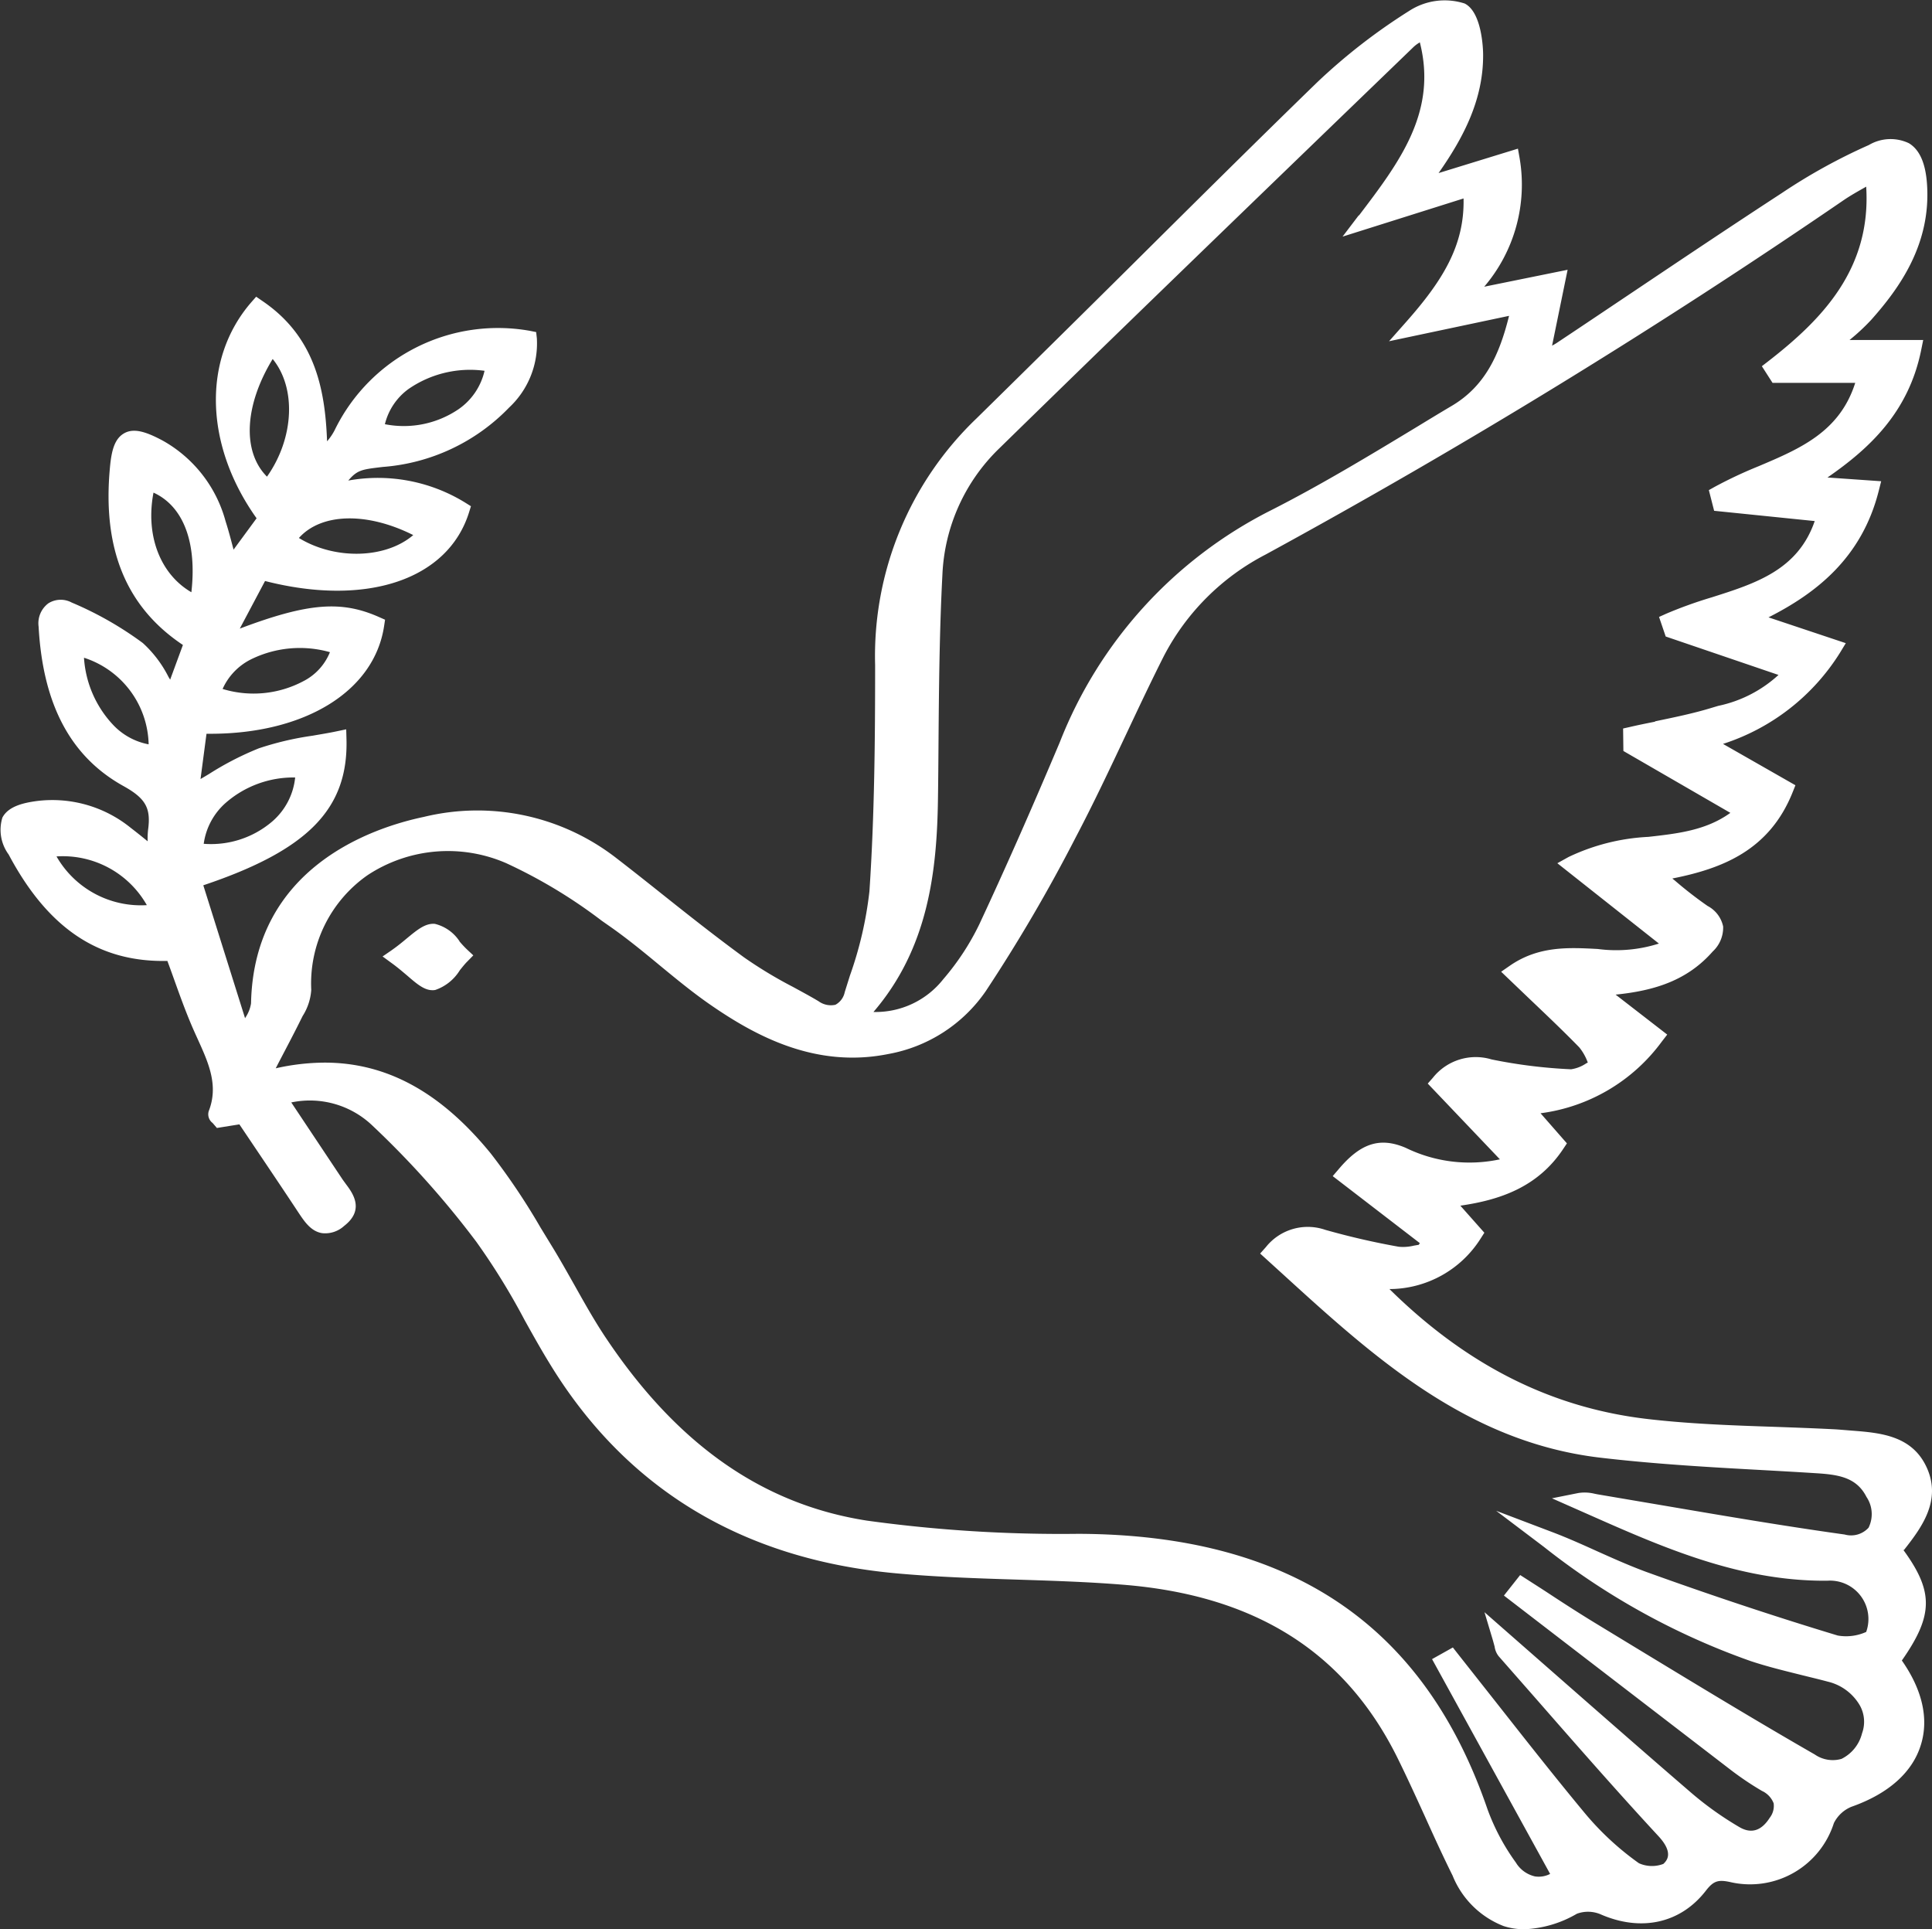 <svg xmlns="http://www.w3.org/2000/svg" width="139.246" height="139.043" viewBox="0 0 139.246 139.043"><rect x="0" y="0" width="139.246" height="139.043" fill="#333333" stroke="none"/><g transform="translate(-36.707 -36.697)"><path d="M173.93,148.41c1.24-1.58,2.72-3.53,1.66-5.91-1.05-2.36-3.38-2.54-5.44-2.7l-.62-.05c-.24-.02-.49-.04-.73-.05-1.39-.07-2.78-.12-4.17-.17-3.01-.1-6.12-.21-9.14-.56-6.95-.8-13.06-3.87-18.64-9.37a7.8,7.8,0,0,0,6.59-3.67l.25-.39-1.73-1.95c2.83-.41,5.58-1.32,7.42-4.1l.26-.39-1.9-2.17a12.9,12.9,0,0,0,8.75-5.18l.38-.49-3.72-2.88c2.87-.29,5.19-1.05,7-3.11a2.347,2.347,0,0,0,.75-1.8,2.177,2.177,0,0,0-1.12-1.48,28.732,28.732,0,0,1-2.37-1.84c-.06-.05-.12-.09-.17-.14,3.57-.71,6.99-2.01,8.67-6.22l.2-.5-5.22-2.98a15.569,15.569,0,0,0,8.45-6.6l.4-.66-5.57-1.86c3.39-1.72,6.71-4.25,7.94-9.1l.18-.71-3.87-.27c3.05-2.11,5.84-4.71,6.75-9.17l.15-.74h-5.31a14.941,14.941,0,0,0,1.56-1.45c2.04-2.29,4.34-5.48,4.02-9.83-.11-1.49-.54-2.44-1.3-2.9a3.074,3.074,0,0,0-2.89.13,41.4,41.4,0,0,0-6.27,3.46c-3.59,2.34-7.2,4.76-10.69,7.1-1.79,1.2-3.59,2.41-5.38,3.6a4.944,4.944,0,0,1-.49.3l1.12-5.47-6.01,1.22a11.328,11.328,0,0,0,2.55-9.27l-.12-.68-5.72,1.76c1.76-2.51,3.24-5.27,3.21-8.56,0-.31-.07-3.03-1.33-3.66a4.693,4.693,0,0,0-4.01.54,42.335,42.335,0,0,0-6.61,5.13c-4.53,4.4-9.09,8.93-13.49,13.3q-5.52,5.475-11.07,10.93a23.7,23.7,0,0,0-7.31,17.78c0,5.22-.04,10.78-.41,16.3a27.117,27.117,0,0,1-1.41,6.09l-.37,1.18a1.33,1.33,0,0,1-.67.91,1.5,1.5,0,0,1-1.21-.25c-.6-.36-1.22-.69-1.84-1.03a31.5,31.5,0,0,1-3.53-2.13c-2.01-1.47-4-3.04-5.92-4.57-1.08-.86-2.15-1.71-3.24-2.55a16.329,16.329,0,0,0-13.92-3.01c-3.68.77-12.26,3.62-12.46,13.44a2.5,2.5,0,0,1-.39,1c-.01.02-.03.05-.04.07l-3.01-9.58C58.9,97.97,61.8,95,61.68,90l-.02-.74-.72.15c-.57.12-1.14.21-1.71.31a21.745,21.745,0,0,0-3.87.91,21.838,21.838,0,0,0-3.59,1.85c-.2.12-.4.24-.61.36l.43-3.26h.28c6.82,0,11.81-3.06,12.52-7.76l.07-.46-.43-.19c-2.7-1.2-5.09-1.04-10.04.83l1.82-3.43c7.31,1.87,13.18-.09,14.7-4.94l.14-.45-.4-.25a12.009,12.009,0,0,0-8.44-1.6c.64-.76,1-.8,2.31-.96l.17-.02a14.123,14.123,0,0,0,9.11-4.28,6.317,6.317,0,0,0,2-4.99l-.05-.45-.45-.09a13.093,13.093,0,0,0-14.02,7.05,3.867,3.867,0,0,1-.6.91c-.14-3.8-.89-7.55-4.66-10.11l-.45-.31-.36.41c-3.54,4.09-3.36,10.3.39,15.56l-1.66,2.26c-.19-.72-.36-1.38-.57-2.03a9.493,9.493,0,0,0-4.52-5.82c-1.14-.61-2.05-.94-2.77-.55s-.94,1.27-1.05,2.49c-.55,5.86,1.17,10.05,5.26,12.78l-.92,2.5c-.04-.07-.08-.13-.12-.2A8.456,8.456,0,0,0,47,83.04a24.865,24.865,0,0,0-5.13-2.92,1.669,1.669,0,0,0-1.68.06,1.793,1.793,0,0,0-.7,1.68c.31,5.62,2.31,9.37,6.1,11.48,1.59.88,1.99,1.57,1.8,3.08a5.5,5.5,0,0,0-.04.91c-.44-.36-.83-.67-1.22-.97a8.97,8.97,0,0,0-6.71-1.94c-1.01.13-2.11.38-2.54,1.2a3,3,0,0,0,.45,2.66c2.85,5.36,6.52,7.78,11.44,7.67.15.4.29.79.43,1.18.43,1.2.83,2.32,1.31,3.45.14.33.29.66.44.99.78,1.72,1.53,3.35.8,5.21a.781.781,0,0,0,.28.85l.31.36,1.62-.26,1.11,1.65c1.05,1.56,2.08,3.09,3.15,4.71.42.63.89,1.35,1.7,1.48a2.023,2.023,0,0,0,1.59-.52c1.5-1.16.62-2.36.14-3l-.24-.33-3.71-5.57a6.522,6.522,0,0,1,5.86,1.68,65.775,65.775,0,0,1,7.49,8.38,49.181,49.181,0,0,1,3.47,5.63c.58,1.04,1.16,2.08,1.78,3.09,5.48,9.02,13.86,14.12,24.92,15.15,2.93.27,5.92.37,8.8.46,2.47.08,5.03.16,7.53.36,9.55.74,16.04,4.8,19.84,12.41.69,1.39,1.35,2.84,1.99,4.24.64,1.42,1.31,2.89,2.02,4.32a6.5,6.5,0,0,0,3.68,3.64,4.873,4.873,0,0,0,1.48.23,8.161,8.161,0,0,0,3.8-1.12,2.324,2.324,0,0,1,1.68.03c2.95,1.3,5.81.66,7.63-1.71.57-.73.92-.79,1.84-.58a6.338,6.338,0,0,0,7.37-4.27,2.449,2.449,0,0,1,1.27-1.18c2.67-.94,4.41-2.49,5.01-4.49.57-1.87.09-3.95-1.38-6.05,2.28-3.26,2.3-4.97.1-7.98Zm-17.95-59.7c-.6.12-1.2.24-1.8.38l-.49.11.02,1.62,7.71,4.46c-1.75,1.26-3.77,1.49-5.91,1.73a15.065,15.065,0,0,0-5.75,1.45l-.81.45,7.32,5.79a10.132,10.132,0,0,1-4.41.39c-2.1-.11-4.26-.23-6.34,1.21l-.62.43,2.07,1.98c1.25,1.19,2.43,2.31,3.56,3.47a3.718,3.718,0,0,1,.59,1.03c0,.02.02.04.03.06-.04.02-.09.05-.13.07a2.6,2.6,0,0,1-1.08.42,36.6,36.6,0,0,1-5.73-.71,3.947,3.947,0,0,0-4.23,1.32l-.37.42,5.2,5.46a10.46,10.46,0,0,1-6.79-.83c-1.85-.79-3.25-.34-4.84,1.55l-.42.49,6.28,4.83-.08.12-.35.06a3.26,3.26,0,0,1-1.09.08,54.27,54.27,0,0,1-5.3-1.22,3.859,3.859,0,0,0-4.28,1.25l-.41.46,1.54,1.4c6.56,5.98,13.33,12.17,22.96,13.31,3.91.46,7.91.69,11.78.9,1.25.07,2.51.14,3.76.22,1.63.1,2.94.29,3.66,1.71a2.216,2.216,0,0,1,.15,2.22,1.707,1.707,0,0,1-1.72.49c-4.3-.6-8.66-1.34-12.88-2.06l-4.95-.84-.2-.04a2.974,2.974,0,0,0-1.17-.05l-1.9.38,2.51,1.11c5.35,2.37,10.88,4.83,17.12,4.83h.21a2.768,2.768,0,0,1,2.81,3.69,3.507,3.507,0,0,1-2.05.26c-4.5-1.36-9.13-2.9-13.76-4.57-1.2-.44-2.41-.98-3.57-1.5-1.06-.48-2.15-.97-3.26-1.39l-4.03-1.53,3.44,2.6a51.712,51.712,0,0,0,14.9,8.23c1.2.4,2.44.7,3.64,1,.64.16,1.28.31,1.91.48a3.639,3.639,0,0,1,2.33,1.73,2.418,2.418,0,0,1,.15,2,2.81,2.81,0,0,1-1.48,1.84,2.278,2.278,0,0,1-1.93-.32c-4.25-2.44-8.51-5.03-12.63-7.53l-3.06-1.86c-1.17-.71-2.32-1.45-3.46-2.2-.53-.35-1.07-.69-1.61-1.04l-.47-.3-1.17,1.48,4.46,3.43q5.895,4.53,11.79,9.06a22.125,22.125,0,0,0,2.35,1.59,1.625,1.625,0,0,1,.84.89,1.384,1.384,0,0,1-.28,1.04c-.6.95-1.34,1.18-2.2.67a23.688,23.688,0,0,1-3.43-2.44c-3.17-2.73-6.32-5.49-9.57-8.34l-5.36-4.7.61,2.04c.05.18.09.33.12.44a1.42,1.42,0,0,0,.29.69l2.66,3.03c2.87,3.28,5.84,6.68,8.85,9.93,1.16,1.25.58,1.8.36,2.01a2.3,2.3,0,0,1-1.76-.05,20.6,20.6,0,0,1-3.9-3.61c-2.25-2.71-4.46-5.53-6.61-8.26l-2.58-3.27-.32-.41-1.5.84,8.51,15.48a1.783,1.783,0,0,1-1.09.18,2.17,2.17,0,0,1-1.38-1,15.668,15.668,0,0,1-2.04-3.83c-4.57-13.32-14.22-19.81-29.5-19.86a102.293,102.293,0,0,1-15.22-.95c-7.48-1.16-13.62-5.43-18.75-13.06-.84-1.24-1.59-2.58-2.32-3.88-.55-.97-1.09-1.94-1.67-2.88l-.8-1.31a47.714,47.714,0,0,0-3.58-5.33c-3.59-4.4-7.48-6.55-11.98-6.55a16.277,16.277,0,0,0-3.52.41l.19-.37c.59-1.13,1.1-2.09,1.58-3.06l.17-.34a4,4,0,0,0,.62-1.88,9.519,9.519,0,0,1,4.06-8.27,10.522,10.522,0,0,1,10-.86,36.681,36.681,0,0,1,6.87,4.14l.7.49c1.19.84,2.35,1.79,3.46,2.71,1.18.97,2.4,1.98,3.69,2.87,3.2,2.21,7.55,4.6,12.81,3.54a10.86,10.86,0,0,0,7.03-4.54,116.682,116.682,0,0,0,6.47-11.06c1.29-2.45,2.49-5,3.65-7.46.89-1.89,1.78-3.78,2.72-5.64a17.132,17.132,0,0,1,7.31-7.29,483.346,483.346,0,0,0,41.68-25.55c.47-.32,1-.62,1.55-.93a.435.435,0,0,1,.07-.04c.37,5.92-3.16,9.56-7.08,12.6l-.44.34.77,1.2h5.96c-1.12,3.53-3.97,4.74-6.97,6.01a31.514,31.514,0,0,0-3.17,1.49l-.41.23.38,1.49,7.25.74c-1.21,3.52-4.24,4.49-7.43,5.5a31.217,31.217,0,0,0-3.28,1.18l-.51.23.48,1.41,8.13,2.77a9.217,9.217,0,0,1-4.35,2.23l-.5.15c-1.31.4-2.69.68-4.03.96Zm-21.34-36.5-1.17,1.54L142.19,51c.08,3.41-1.54,5.96-4.13,8.89l-1.24,1.4,8.65-1.83c-.71,2.87-1.76,5.07-4.1,6.47-.88.52-1.75,1.05-2.62,1.58-3.39,2.05-6.9,4.17-10.47,5.98a31.627,31.627,0,0,0-15.19,16.7c-2.01,4.76-3.9,9.05-5.8,13.12a18.177,18.177,0,0,1-2.6,3.96,6.205,6.205,0,0,1-5.03,2.36c3.94-4.59,4.58-10.1,4.65-15.4.02-1.37.03-2.73.04-4.1.03-3.94.07-8.02.28-12.02a13.457,13.457,0,0,1,4.1-9.1c8.02-7.84,16.22-15.76,24.15-23.42l5.71-5.51a2.384,2.384,0,0,1,.45-.33c1.28,5.02-1.48,8.65-4.39,12.48ZM60.49,83.69a4.042,4.042,0,0,1-1.9,2.09,7.653,7.653,0,0,1-5.84.57,4.394,4.394,0,0,1,2.02-2.12,7.965,7.965,0,0,1,5.72-.53ZM47.77,72.2c2.15.98,3.14,3.58,2.73,7.18C48.25,78.07,47.18,75.28,47.77,72.2Zm8.57,23.69a6.788,6.788,0,0,1-4.95,1.62,4.8,4.8,0,0,1,1.56-2.93,7.426,7.426,0,0,1,5.03-1.85,4.829,4.829,0,0,1-1.64,3.16Zm-.39-24.84c-1.79-1.79-1.64-5.12.41-8.48C58.07,64.66,57.91,68.27,55.95,71.05Zm8.5-3.79a4.438,4.438,0,0,1,1.69-2.52,7.8,7.8,0,0,1,5.49-1.32,4.614,4.614,0,0,1-1.89,2.78,7.027,7.027,0,0,1-5.29,1.07Zm-6.2,8.21c1.61-1.8,4.89-1.89,8.24-.21-1.98,1.7-5.62,1.81-8.24.21ZM47.29,101.93a7.006,7.006,0,0,1-6.51-3.51,6.959,6.959,0,0,1,6.51,3.51Zm.12-11.59a4.72,4.72,0,0,1-2.52-1.37,7.776,7.776,0,0,1-2.13-4.87,6.716,6.716,0,0,1,4.66,6.23Z" fill="#fff"/><path d="M69.83,104.54a2.96,2.96,0,0,0-1.78-1.26c-.68-.06-1.26.42-1.99,1.02-.31.26-.66.55-1.07.84l-.71.49.7.51c.41.3.77.61,1.09.88.67.58,1.21,1.04,1.8,1.04a.821.821,0,0,0,.22-.02,3.355,3.355,0,0,0,1.76-1.42c.18-.22.35-.44.53-.62l.44-.45-.46-.43a7.679,7.679,0,0,1-.54-.58Z" fill="#fff"/></g></svg>